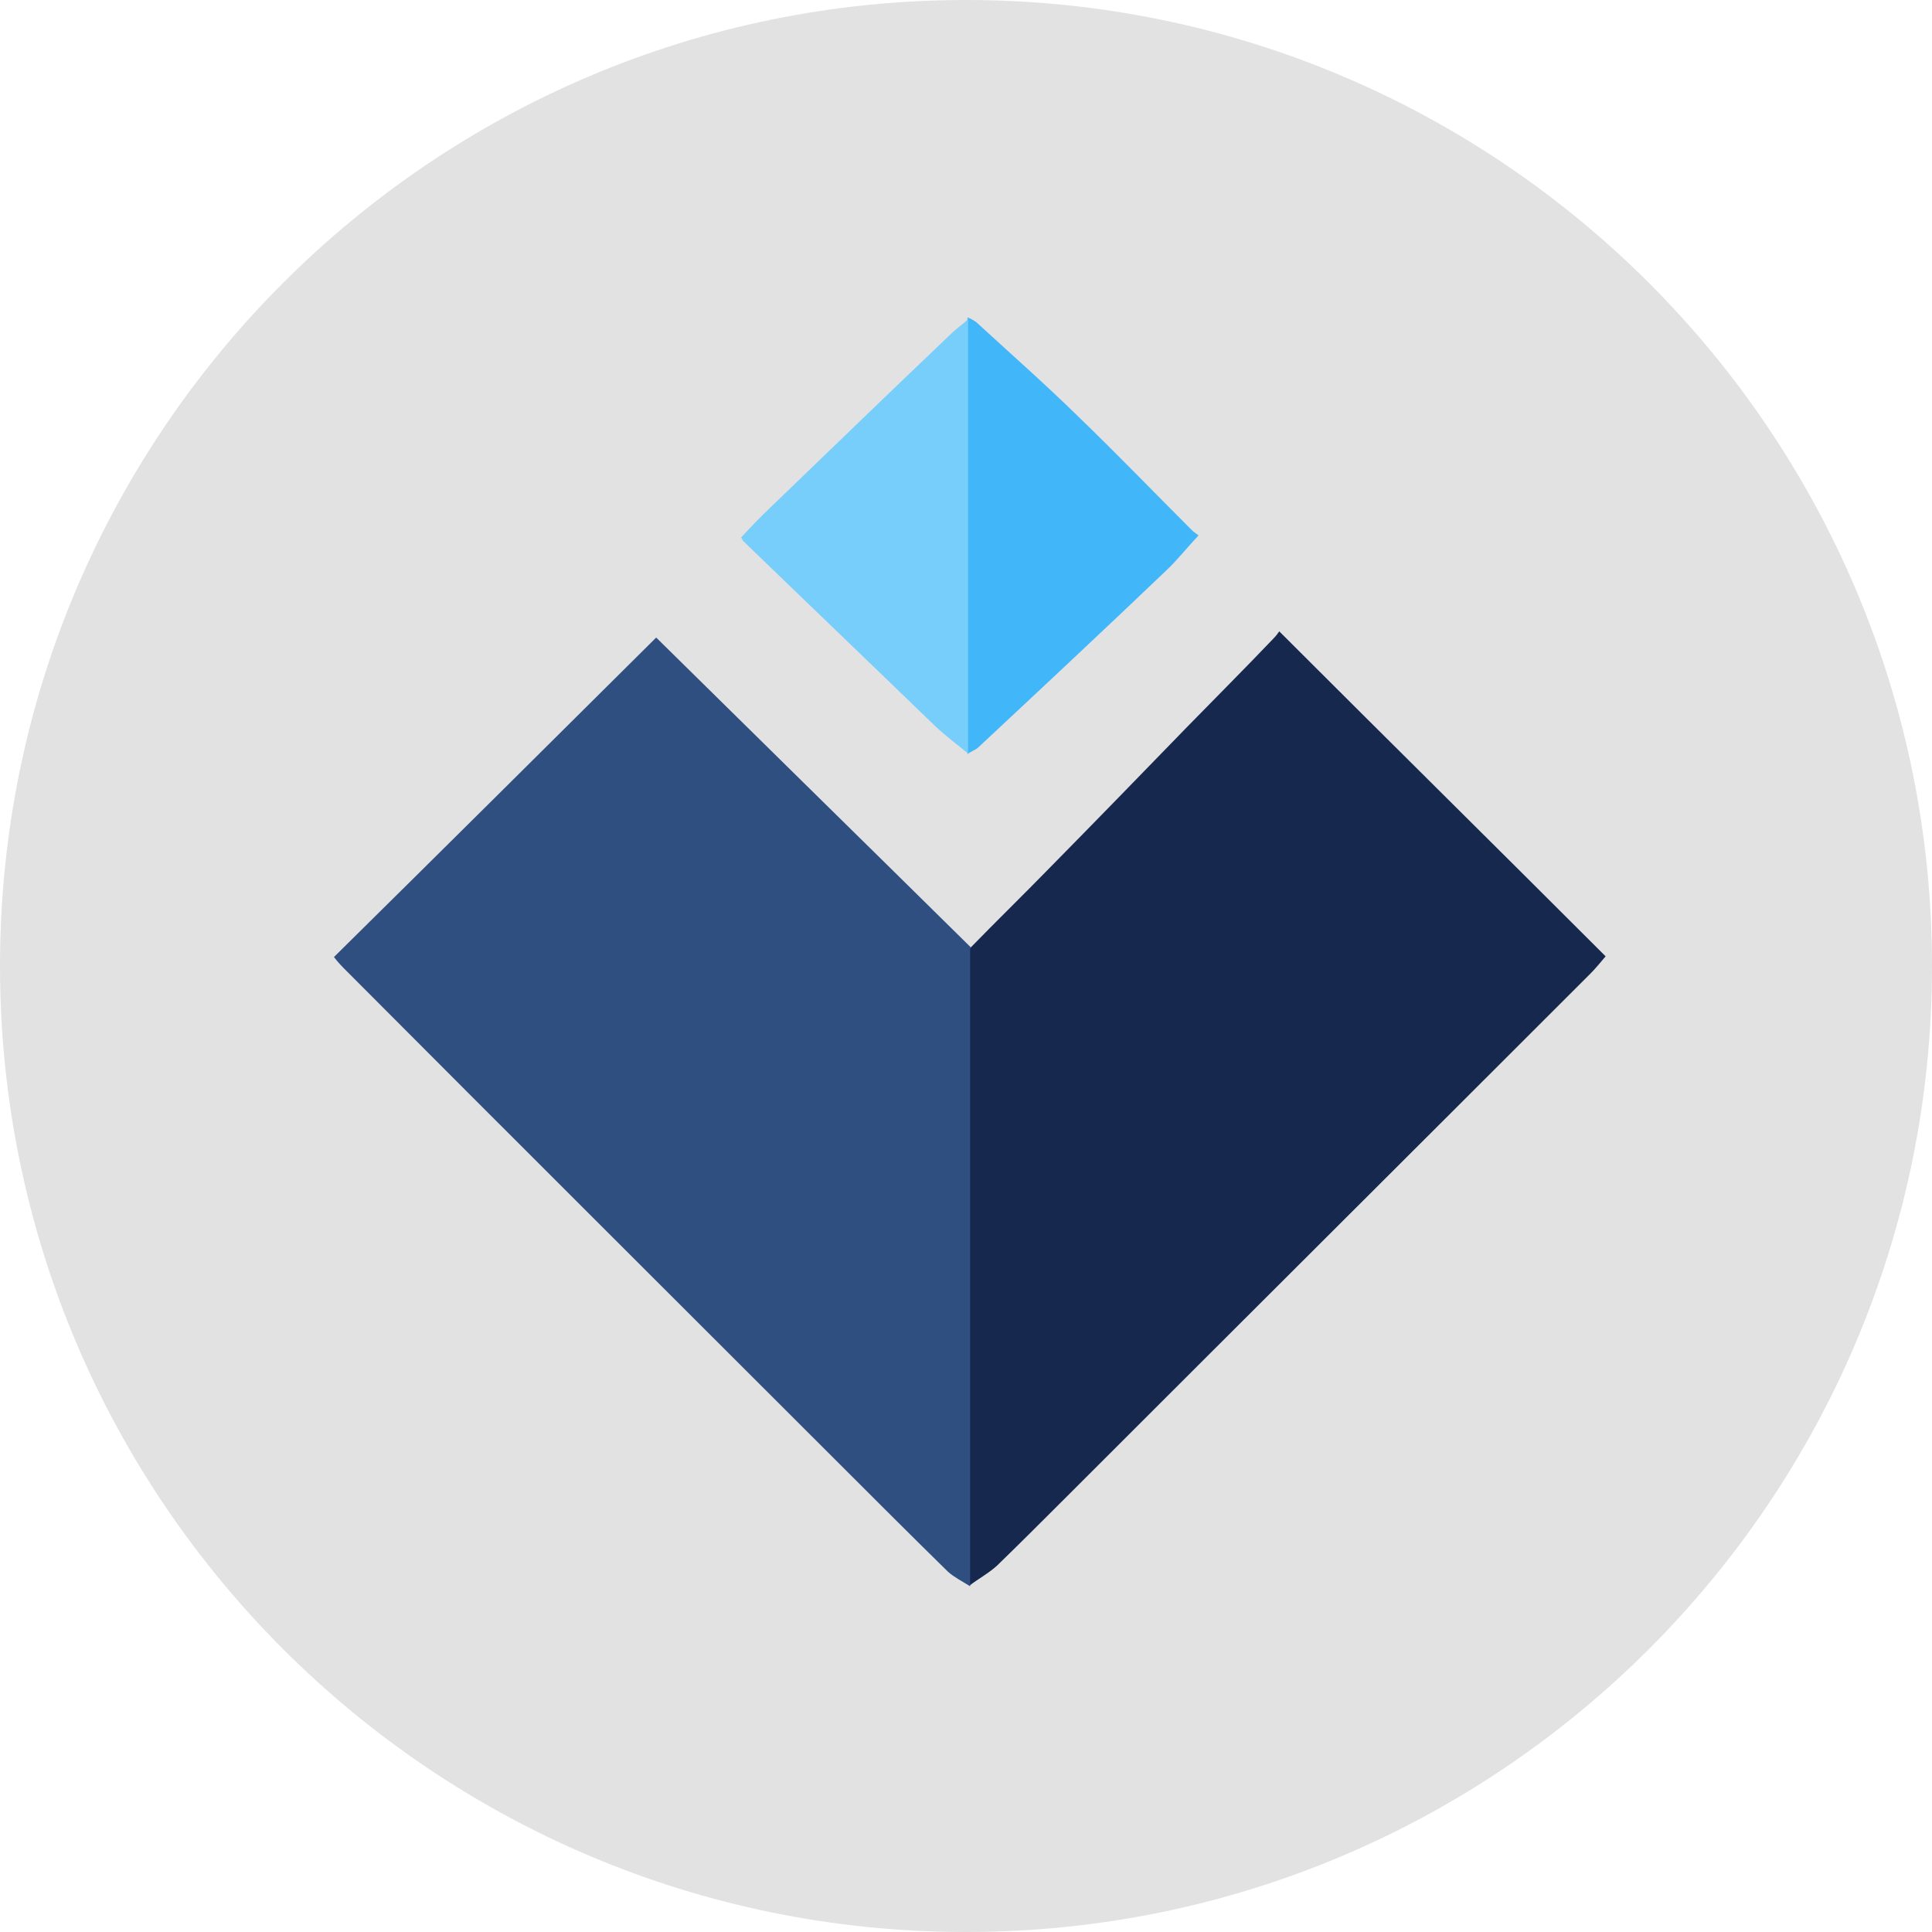 <?xml version="1.0" encoding="UTF-8"?>
<svg id="Layer_1" xmlns="http://www.w3.org/2000/svg" viewBox="0 0 28 28">
  <defs>
    <style>
      .cls-1 {
        fill: #2f4f80;
      }

      .cls-2 {
        fill: #78cefa;
      }

      .cls-3 {
        fill: #e2e2e2;
      }

      .cls-4 {
        fill: #41b7fa;
      }

      .cls-5 {
        fill: #16284e;
      }
    </style>
  </defs>
  <path class="cls-3" d="M14,0h0c7.73,0,14,6.27,14,14h0c0,7.73-6.27,14-14,14h0C6.27,28,0,21.73,0,14h0C0,6.27,6.27,0,14,0Z"/>
  <g>
    <path class="cls-5" d="M14.06,13.74c.38-.39.77-.77,1.15-1.16.67-.68,1.33-1.36,1.99-2.04.42-.43.84-.85,1.25-1.28.04-.04.07-.08.09-.11,1.58,1.58,3.15,3.13,4.73,4.71-.07.08-.14.17-.22.25-2.52,2.52-5.05,5.04-7.57,7.56-.34.34-.68.68-1.03,1.02-.12.11-.27.19-.4.29,0-.05,0-.1,0-.16,0-3.03,0-6.06,0-9.09Z"/>
    <path class="cls-1" d="M14.06,13.74c0,3.03,0,6.06,0,9.09,0,.05,0,.1,0,.16-.11-.07-.23-.13-.32-.21-.54-.53-1.08-1.07-1.62-1.61-2.37-2.37-4.74-4.73-7.1-7.1-.06-.06-.12-.12-.18-.2,1.56-1.54,3.11-3.08,4.67-4.63,1.5,1.48,3.03,2.98,4.56,4.49Z"/>
    <path class="cls-4" d="M14.03,4.6s.08.04.12.07c.49.45.99.89,1.47,1.36.56.54,1.1,1.1,1.65,1.65.04.04.08.06.1.08-.17.18-.31.36-.47.51-.9.86-1.81,1.71-2.72,2.56-.04.04-.11.06-.16.1,0-.06,0-.12,0-.19,0-2.04,0-4.09,0-6.13Z"/>
    <path class="cls-2" d="M14.03,4.6c0,2.04,0,4.09,0,6.13,0,.06,0,.12,0,.19-.16-.13-.33-.26-.48-.4-.93-.9-1.86-1.79-2.79-2.69,0,0,0-.02-.02-.04.14-.15.28-.3.43-.44.86-.83,1.72-1.66,2.59-2.49.09-.09.19-.16.28-.24Z"/>
  </g>
</svg>